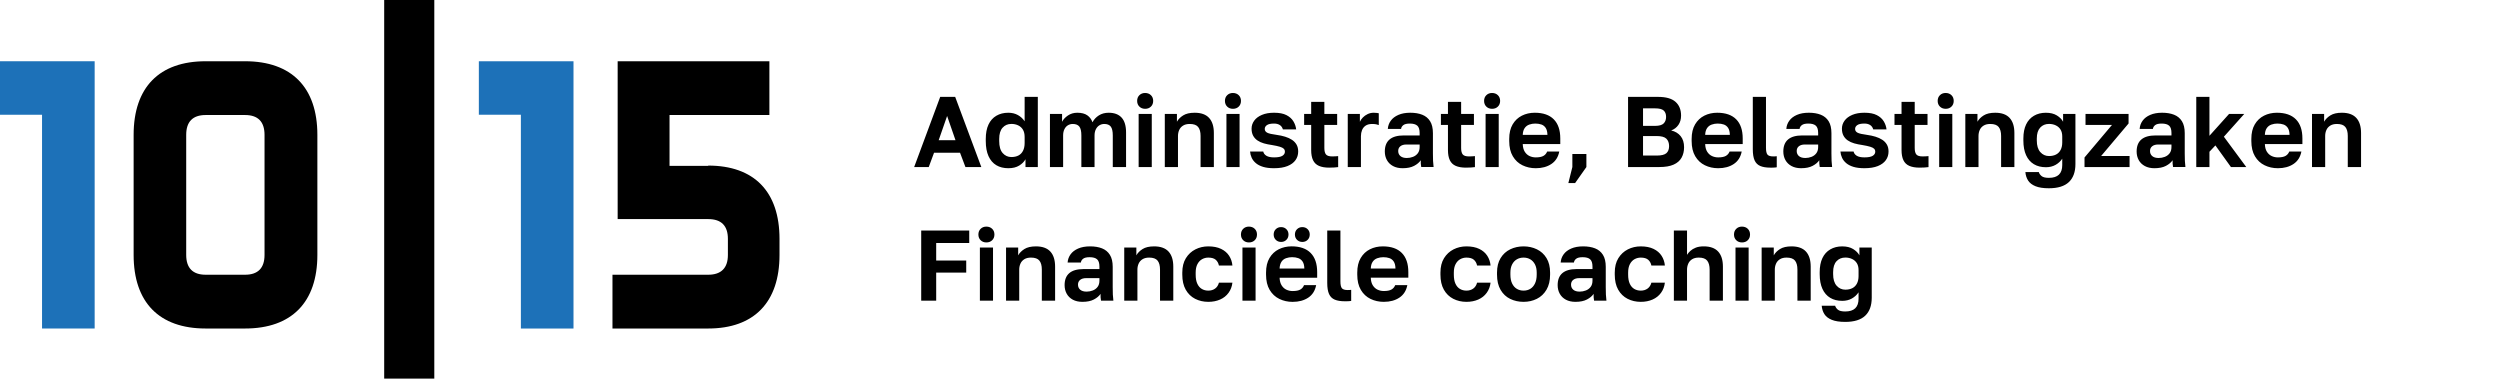 <svg xmlns="http://www.w3.org/2000/svg" width="449" height="68">
    <path d="m164.184 30 4.676-12.6h2.691l4.694 12.6h-2.853l-.972-2.574h-4.663L166.803 30h-2.619Zm4.401-4.815h3.024l-1.507-4.356-1.517 4.356Zm12.51 5.027q-1.25 0-2.157-.54t-1.4-1.627q-.493-1.087-.493-2.725v-.36q0-1.544.489-2.587.488-1.045 1.41-1.585.923-.54 2.138-.54.99 0 1.737.419.747.418 1.206 1.116V17.4h2.367V30h-2.214v-1.4q-.351.653-1.123 1.132-.772.48-1.96.48Zm.554-2.008q.724 0 1.253-.27.529-.27.826-.841.297-.572.297-1.409V24.6q0-.797-.306-1.31-.306-.512-.85-.773-.545-.262-1.22-.262-.977 0-1.584.68-.608.68-.608 2.025v.36q0 1.467.63 2.176.63.709 1.562.709ZM188.57 30v-9.54h2.178v1.413q.32-.63 1.046-1.127.727-.498 1.685-.498 1.148 0 1.805.466t.927 1.245q.391-.756 1.143-1.233.751-.478 1.768-.478 1.526 0 2.322.876.797.875.797 2.67V30h-2.385v-5.67q0-1.134-.365-1.6-.364-.466-1.17-.466-.468 0-.866.239-.398.239-.637.711-.238.473-.238 1.116V30h-2.367v-5.67q0-1.134-.367-1.6-.367-.466-1.186-.466-.468 0-.866.239-.398.239-.628.711-.229.473-.229 1.116V30h-2.367Zm15.93 0v-9.54h2.358V30H204.5Zm1.17-10.458q-.63 0-1.035-.396-.405-.396-.405-1.026t.405-1.026q.405-.396 1.017-.396.648 0 1.053.396.405.396.405 1.026t-.405 1.026q-.405.396-1.035.396ZM209.198 30v-9.54h2.178v1.4q.355-.648 1.114-1.13.758-.482 2.072-.482 1.742 0 2.594.932.853.93.853 2.704V30h-2.385v-5.58q0-1.07-.436-1.613-.437-.543-1.507-.543-.744 0-1.215.302-.471.3-.686.792-.215.49-.215 1.062V30h-2.367Zm11.07 0v-9.54h2.358V30h-2.358Zm1.17-10.458q-.63 0-1.035-.396-.405-.396-.405-1.026t.405-1.026q.405-.396 1.017-.396.648 0 1.053.396.405.396.405 1.026t-.405 1.026q-.405.396-1.035.396Zm7.385 10.67q-1.166 0-1.963-.241-.796-.241-1.302-.666-.506-.426-.754-.963-.247-.538-.292-1.127h2.367q.09.468.564.76.475.292 1.38.292 1.044 0 1.494-.285.45-.286.45-.732 0-.328-.198-.533-.199-.204-.702-.36-.504-.155-1.414-.308-.787-.108-1.453-.297t-1.165-.531q-.5-.342-.777-.862-.276-.52-.276-1.258 0-.778.474-1.43.475-.653 1.384-1.038.909-.385 2.183-.385 1.39 0 2.223.428.832.428 1.246 1.114.414.686.5 1.456h-2.385q-.144-.522-.556-.788-.412-.265-1.028-.265-.891 0-1.283.276-.391.277-.391.686 0 .441.427.673.428.232 1.742.403.8.108 1.494.322.693.213 1.217.555.524.342.823.855.3.514.3 1.252 0 .868-.48 1.545-.479.677-1.44 1.064-.96.387-2.41.387Zm9.895-.104q-1.11 0-1.833-.315-.723-.315-1.06-1.017-.338-.702-.338-1.827V22.44h-1.265v-1.98h1.265V18.3h2.367v2.16h2.3v1.98h-2.3v4.135q0 .82.295 1.168.296.349 1.105.349.54 0 1.08-.054v1.974q-.342.042-.707.069-.365.027-.909.027Zm3.339-.108v-9.54h2.178v1.413q.185-.414.533-.774.349-.36.853-.605.504-.246 1.107-.246.337 0 .58.037.243.036.32.058v2.115q-.18-.072-.461-.133-.282-.06-.74-.06-.725 0-1.166.303-.441.304-.639.803-.198.5-.198 1.067V30h-2.367Zm9.864.212q-1.012 0-1.733-.388-.72-.387-1.097-1.068-.378-.682-.378-1.546 0-1.44.852-2.162.853-.723 2.563-.723h2.84v-.445q0-.936-.423-1.312-.424-.375-1.342-.375-.8 0-1.16.276-.36.277-.41.686h-2.38q.053-.814.53-1.473.477-.66 1.366-1.046.889-.388 2.144-.388 1.233 0 2.14.358t1.413 1.163q.507.806.507 2.147v3.654q0 .756.024 1.323.025.567.097 1.107h-2.218q-.072-.396-.08-.605-.006-.21-.006-.614-.387.58-1.19 1.005-.804.425-2.059.425Zm.742-1.837q.577 0 1.112-.206.536-.207.864-.644.328-.437.328-1.125v-.445h-2.393q-.68 0-1.07.312-.388.313-.388.848 0 .577.4.919.4.341 1.147.341Zm10.62 1.733q-1.109 0-1.832-.315-.724-.315-1.061-1.017-.338-.702-.338-1.827V22.44h-1.264v-1.98h1.264V18.3h2.367v2.16h2.3v1.98h-2.3v4.135q0 .82.296 1.168.295.349 1.104.349.54 0 1.08-.054v1.974q-.342.042-.707.069-.364.027-.908.027Zm3.529-.108v-9.54h2.357V30h-2.357Zm1.17-10.458q-.63 0-1.036-.396-.405-.396-.405-1.026t.406-1.026q.404-.396 1.016-.396.648 0 1.053.396.405.396.405 1.026t-.405 1.026q-.405.396-1.035.396Zm7.838 10.67q-1.3 0-2.387-.53-1.087-.528-1.732-1.617-.646-1.089-.646-2.745v-.36q0-1.584.619-2.626.619-1.041 1.658-1.563 1.04-.523 2.308-.523 2.25 0 3.418 1.184 1.168 1.184 1.168 3.434v1.008h-6.741q.027.846.362 1.377.336.53.855.773.52.243 1.118.243.914 0 1.382-.27.468-.27.666-.782h2.178q-.288 1.48-1.422 2.238-1.134.759-2.804.759Zm-.09-8.02q-.558 0-1.075.183-.517.182-.83.636-.313.455-.34 1.216h4.433q-.019-.815-.313-1.258-.295-.444-.776-.61-.482-.166-1.099-.166Zm5.945 10.684.72-2.876v-2.34h2.52V30l-2.025 2.876h-1.215ZM292.399 30V17.4h5.39q2.133 0 3.132.889 1 .888 1 2.477 0 .972-.478 1.665-.477.693-1.3.999 1.08.252 1.699 1.017.618.765.618 1.989 0 1.075-.45 1.883t-1.426 1.244q-.977.437-2.56.437h-5.625Zm2.69-2.061h2.453q1.26 0 1.744-.43.483-.43.483-1.267 0-.846-.481-1.327-.482-.481-1.764-.481h-2.435v3.505Zm0-5.332h2.156q1.107 0 1.546-.437.438-.437.438-1.175 0-.756-.432-1.145t-1.534-.389h-2.174v3.146Zm13.496 7.605q-1.3 0-2.387-.53-1.087-.528-1.733-1.617-.646-1.089-.646-2.745v-.36q0-1.584.62-2.626.618-1.041 1.657-1.563 1.04-.523 2.309-.523 2.25 0 3.418 1.184 1.167 1.184 1.167 3.434v1.008h-6.74q.026.846.362 1.377.335.53.855.773t1.118.243q.913 0 1.381-.27.468-.27.666-.782h2.178q-.288 1.48-1.422 2.238-1.134.759-2.803.759Zm-.09-8.02q-.558 0-1.076.183-.517.182-.83.636-.313.455-.34 1.216h4.433q-.018-.815-.313-1.258-.295-.444-.776-.61-.482-.166-1.098-.166Zm9.45 7.916q-1.097 0-1.795-.293-.698-.292-1.022-1.007-.324-.716-.324-1.994V17.4h2.367v9.126q0 .914.265 1.24.266.326 1.04.326.198 0 .342-.009.144-.009.288-.027v1.986q-.09.025-.306.044-.216.018-.452.02l-.403.002Zm5.548.104q-1.012 0-1.732-.388-.72-.387-1.098-1.068-.378-.682-.378-1.546 0-1.44.853-2.162.852-.723 2.562-.723h2.84v-.445q0-.936-.423-1.312-.423-.375-1.341-.375-.801 0-1.161.276-.36.277-.41.686h-2.38q.054-.814.531-1.473.477-.66 1.366-1.046.888-.388 2.144-.388 1.233 0 2.14.358.906.358 1.413 1.163.506.806.506 2.147v3.654q0 .756.025 1.323.024.567.096 1.107h-2.218q-.072-.396-.079-.605-.007-.21-.007-.614-.387.58-1.19 1.005-.803.425-2.059.425Zm.743-1.837q.576 0 1.111-.206.536-.207.864-.644.329-.437.329-1.125v-.445h-2.394q-.68 0-1.069.312-.389.313-.389.848 0 .577.4.919.401.341 1.148.341Zm10.615 1.837q-1.165 0-1.962-.241-.796-.241-1.302-.666-.507-.426-.754-.963-.248-.538-.293-1.127h2.367q.09.468.565.76t1.38.292q1.043 0 1.493-.285.45-.286.45-.732 0-.328-.198-.533-.198-.204-.702-.36-.504-.155-1.413-.308-.787-.108-1.453-.297t-1.166-.531q-.499-.342-.776-.862t-.277-1.258q0-.778.475-1.43.475-.653 1.384-1.038.909-.385 2.182-.385 1.391 0 2.223.428.833.428 1.247 1.114.414.686.5 1.456h-2.386q-.144-.522-.555-.788-.412-.265-1.029-.265-.89 0-1.282.276-.392.277-.392.686 0 .441.428.673.427.232 1.741.403.801.108 1.494.322.693.213 1.218.555.524.342.823.855.3.514.3 1.252 0 .868-.48 1.545-.479.677-1.44 1.064-.96.387-2.41.387Zm9.896-.104q-1.11 0-1.833-.315-.723-.315-1.06-1.017-.338-.702-.338-1.827V22.44h-1.265v-1.98h1.265V18.3h2.367v2.16h2.3v1.98h-2.3v4.135q0 .82.295 1.168.296.349 1.104.349.54 0 1.08-.054v1.974q-.342.042-.706.069-.365.027-.909.027Zm3.528-.108v-9.54h2.358V30h-2.358Zm1.17-10.458q-.63 0-1.035-.396-.405-.396-.405-1.026t.405-1.026q.405-.396 1.017-.396.648 0 1.053.396.405.396.405 1.026t-.405 1.026q-.405.396-1.035.396ZM352.973 30v-9.54h2.178v1.4q.355-.648 1.114-1.13.758-.482 2.072-.482 1.741 0 2.594.932.853.93.853 2.704V30h-2.385v-5.58q0-1.07-.437-1.613-.436-.543-1.506-.543-.744 0-1.215.302-.471.3-.686.792-.215.49-.215 1.062V30h-2.367Zm15.012 3.812q-1.508 0-2.414-.37-.907-.369-1.323-1.019-.417-.65-.489-1.519h2.412q.1.378.484.707.385.329 1.33.329 1.197 0 1.795-.572.599-.572.599-1.728v-1.143q-.459.698-1.208 1.116-.75.419-1.722.419-1.25 0-2.157-.54t-1.4-1.611q-.493-1.072-.493-2.651v-.36q0-1.494.489-2.518.488-1.024 1.41-1.564.923-.54 2.138-.54 1.197 0 1.973.48.776.479 1.123 1.131V20.46h2.214v9.005q0 2.123-1.175 3.235-1.174 1.112-3.586 1.112Zm.018-5.787q.724 0 1.253-.268.529-.268.826-.822.297-.553.297-1.354V24.51q0-.747-.306-1.24-.306-.492-.85-.753-.545-.262-1.22-.262-.977 0-1.584.664-.608.664-.608 1.951v.36q0 1.377.63 2.086.63.709 1.562.709ZM374.379 30v-1.715l4.932-5.845h-4.752v-1.98h7.731v1.715l-4.932 5.845h5.112V30h-8.09Zm12.569.212q-1.013 0-1.733-.388-.72-.387-1.098-1.068-.378-.682-.378-1.546 0-1.44.853-2.162.853-.723 2.563-.723h2.84v-.445q0-.936-.424-1.312-.423-.375-1.34-.375-.802 0-1.162.276-.36.277-.409.686h-2.38q.053-.814.53-1.473.477-.66 1.366-1.046.889-.388 2.144-.388 1.233 0 2.14.358t1.413 1.163q.506.806.506 2.147v3.654q0 .756.025 1.323t.097 1.107h-2.219q-.072-.396-.078-.605-.007-.21-.007-.614-.387.58-1.19 1.005-.804.425-2.059.425Zm.742-1.837q.576 0 1.112-.206.535-.207.864-.644.328-.437.328-1.125v-.445H387.6q-.679 0-1.068.312-.39.313-.39.848 0 .577.401.919.4.341 1.147.341ZM394.45 30V17.4h2.366v6.989l3.528-3.929h2.727l-3.663 4.095L403.431 30h-2.754l-2.79-3.883-1.07 1.138V30h-2.368Zm14.656.212q-1.3 0-2.387-.53-1.087-.528-1.733-1.617-.646-1.089-.646-2.745v-.36q0-1.584.62-2.626.618-1.041 1.657-1.563 1.04-.523 2.309-.523 2.25 0 3.418 1.184 1.167 1.184 1.167 3.434v1.008h-6.74q.026.846.362 1.377.335.53.855.773t1.118.243q.913 0 1.381-.27.468-.27.666-.782h2.178q-.288 1.48-1.422 2.238-1.134.759-2.803.759Zm-.09-8.02q-.558 0-1.076.183-.517.182-.83.636-.313.455-.34 1.216h4.433q-.018-.815-.313-1.258-.295-.444-.776-.61-.482-.166-1.098-.166ZM415.235 30v-9.54h2.178v1.4q.355-.648 1.114-1.13.758-.482 2.072-.482 1.741 0 2.594.932.853.93.853 2.704V30h-2.385v-5.58q0-1.07-.437-1.613-.436-.543-1.506-.543-.744 0-1.215.302-.471.3-.686.792-.215.49-.215 1.062V30h-2.367ZM165.449 54V41.4h8.626v2.241h-5.935v3.15h5.395v2.169h-5.395V54h-2.691Zm10.539 0v-9.54h2.358V54h-2.358Zm1.17-10.458q-.63 0-1.035-.396-.405-.396-.405-1.026t.405-1.026q.405-.396 1.017-.396.648 0 1.053.396.405.396.405 1.026t-.405 1.026q-.405.396-1.035.396ZM180.686 54v-9.54h2.178v1.4q.356-.649 1.114-1.13.758-.481 2.072-.481 1.741 0 2.594.93.853.932.853 2.705V54h-2.385v-5.58q0-1.07-.437-1.613-.436-.543-1.506-.543-.744 0-1.215.302-.471.3-.686.792-.215.49-.215 1.062V54h-2.367Zm13.725.211q-1.012 0-1.732-.386-.72-.388-1.098-1.07-.378-.681-.378-1.545 0-1.44.852-2.162.853-.723 2.563-.723h2.84v-.445q0-.936-.423-1.312-.423-.375-1.341-.375-.801 0-1.161.276-.36.277-.41.686h-2.38q.054-.814.53-1.473.478-.66 1.366-1.046.889-.387 2.145-.387 1.233 0 2.14.357.906.358 1.412 1.164.507.805.507 2.146v3.654q0 .756.024 1.323.025.567.097 1.107h-2.218q-.072-.396-.08-.605-.006-.21-.006-.615-.387.581-1.19 1.006-.803.425-2.059.425Zm.743-1.835q.576 0 1.111-.208.536-.207.864-.643.329-.436.329-1.125v-.446h-2.394q-.68 0-1.07.313-.388.313-.388.849 0 .576.4.918.4.342 1.148.342ZM201.913 54v-9.54h2.177v1.4q.356-.649 1.114-1.13.758-.481 2.073-.481 1.741 0 2.594.93.852.932.852 2.705V54h-2.384v-5.58q0-1.07-.437-1.613-.436-.543-1.506-.543-.744 0-1.215.302-.471.3-.686.792-.215.49-.215 1.062V54h-2.367Zm15.097.211q-1.3 0-2.37-.546-1.068-.547-1.684-1.636-.617-1.089-.617-2.709v-.36q0-1.548.646-2.592t1.708-1.582q1.062-.537 2.317-.537 1.355 0 2.295.452t1.447 1.242q.506.79.587 1.748h-2.421q-.135-.652-.578-1.04-.443-.387-1.33-.387-.603 0-1.118.286-.515.286-.833.885-.317.598-.317 1.525v.36q0 1.013.3 1.65.299.636.814.93.515.295 1.154.295.711 0 1.217-.364.507-.365.691-1.062h2.421q-.117 1.026-.69 1.818-.574.792-1.515 1.208-.94.416-2.124.416Zm6.134-.211v-9.54h2.357V54h-2.357Zm1.17-10.458q-.63 0-1.035-.396-.405-.396-.405-1.026t.405-1.026q.405-.396 1.017-.396.648 0 1.052.396.406.396.406 1.026t-.406 1.026q-.404.396-1.035.396Zm7.839 10.674q-1.297 0-2.385-.531-1.09-.531-1.737-1.62-.649-1.089-.649-2.745v-.36q0-1.584.622-2.628.62-1.044 1.665-1.566 1.044-.522 2.304-.522 2.25 0 3.42 1.188t1.17 3.438v1.008h-6.75q.036.846.369 1.377t.854.774q.523.243 1.117.243.918 0 1.385-.27.469-.27.666-.792h2.178q-.288 1.494-1.421 2.25-1.135.756-2.808.756Zm-.09-8.028q-.558 0-1.08.18t-.828.639q-.306.459-.343 1.215h4.446q-.017-.81-.315-1.251-.297-.441-.782-.612-.487-.171-1.099-.171Zm-1.98-2.736q-.576 0-.954-.378t-.378-.954q0-.576.378-.954t.953-.378q.577 0 .954.378.378.378.378.954t-.378.954q-.377.378-.954.378Zm3.815 0q-.575 0-.953-.378-.379-.378-.379-.954t.379-.954q.378-.378.953-.378.577 0 .955.378.377.378.377.954t-.377.954q-.378.378-.955.378Zm7.614 10.656q-1.096 0-1.794-.293-.698-.292-1.022-1.008-.325-.715-.325-1.993V41.4h2.368v9.126q0 .913.265 1.24.266.326 1.04.326.198 0 .341-.009.145-.009.288-.027v1.986q-.09.026-.305.043-.217.018-.453.02-.236.003-.403.003Zm7.016.103q-1.3 0-2.387-.528-1.087-.529-1.733-1.618-.646-1.089-.646-2.745v-.36q0-1.584.62-2.626.618-1.042 1.657-1.564 1.04-.521 2.309-.521 2.25 0 3.418 1.183 1.168 1.184 1.168 3.434v1.008h-6.742q.027.846.363 1.377.335.53.855.774.52.243 1.118.243.913 0 1.381-.27.468-.27.667-.783h2.178q-.288 1.48-1.423 2.238-1.133.758-2.803.758Zm-.09-8.018q-.558 0-1.076.182-.517.182-.83.637-.313.454-.34 1.215h4.433q-.018-.815-.313-1.258-.294-.443-.776-.61-.482-.166-1.098-.166Zm14.935 8.018q-1.3 0-2.369-.546-1.068-.547-1.685-1.636t-.617-2.709v-.36q0-1.548.646-2.592t1.708-1.582q1.062-.537 2.317-.537 1.355 0 2.296.452.94.452 1.446 1.242t.587 1.748h-2.42q-.135-.652-.579-1.04-.443-.387-1.33-.387-.603 0-1.118.286-.515.286-.832.885-.318.598-.318 1.525v.36q0 1.013.3 1.65.299.636.814.93.515.295 1.154.295.712 0 1.218-.364.506-.365.69-1.062h2.421q-.117 1.026-.69 1.818-.574.792-1.514 1.208-.941.416-2.125.416Zm10.256 0q-1.305 0-2.392-.526t-1.73-1.622q-.644-1.096-.644-2.743v-.36q0-1.557.644-2.608.643-1.05 1.73-1.577 1.087-.526 2.392-.526t2.392.526q1.087.526 1.73 1.577t.643 2.608v.36q0 1.611-.643 2.707-.643 1.096-1.73 1.64-1.087.544-2.392.544Zm0-2.016q.68 0 1.208-.317.529-.317.842-.963.312-.645.312-1.595v-.36q0-.877-.312-1.476-.313-.598-.842-.909-.529-.31-1.208-.31-.675 0-1.206.31-.531.31-.844.909-.313.599-.313 1.476v.36q0 .967.313 1.604.313.637.844.954.531.317 1.206.317Zm9.333 2.016q-1.013 0-1.733-.386-.72-.388-1.098-1.07-.378-.681-.378-1.545 0-1.44.853-2.162.853-.723 2.563-.723h2.84v-.445q0-.936-.424-1.312-.422-.375-1.34-.375-.802 0-1.161.276-.36.277-.41.686h-2.38q.053-.814.53-1.473.478-.66 1.366-1.046.889-.387 2.144-.387 1.233 0 2.14.357.907.358 1.413 1.164.506.805.506 2.146v3.654q0 .756.025 1.323t.097 1.107h-2.219q-.072-.396-.078-.605-.007-.21-.007-.615-.387.581-1.19 1.006-.804.425-2.059.425Zm.743-1.835q.575 0 1.111-.208.535-.207.864-.643.328-.436.328-1.125v-.446h-2.394q-.679 0-1.068.313-.39.313-.39.849 0 .576.401.918.4.342 1.147.342Zm10.975 1.835q-1.3 0-2.37-.546-1.068-.547-1.685-1.636-.616-1.089-.616-2.709v-.36q0-1.548.646-2.592.645-1.044 1.707-1.582 1.062-.537 2.318-.537 1.354 0 2.295.452.94.452 1.447 1.242.506.79.587 1.748h-2.421q-.135-.652-.578-1.04-.443-.387-1.33-.387-.603 0-1.118.286-.516.286-.833.885-.317.598-.317 1.525v.36q0 1.013.3 1.65.298.636.814.93.515.295 1.154.295.711 0 1.217-.364.506-.365.691-1.062h2.421q-.117 1.026-.69 1.818-.575.792-1.515 1.208-.94.416-2.124.416Zm5.945-.211V41.4h2.366v4.37q.213-.357.6-.71.386-.352.971-.582.585-.23 1.426-.23 1.742 0 2.595.932.852.93.852 2.704V54h-2.385v-5.562q0-1.07-.436-1.622-.437-.552-1.506-.552-.744 0-1.215.302-.471.3-.686.8-.216.5-.216 1.072V54h-2.366Zm11.07 0v-9.54h2.357V54h-2.358Zm1.17-10.458q-.63 0-1.036-.396-.405-.396-.405-1.026t.406-1.026q.405-.396 1.017-.396.647 0 1.052.396t.405 1.026q0 .63-.405 1.026t-1.035.396ZM316.391 54v-9.54h2.179v1.4q.355-.649 1.113-1.13.758-.481 2.072-.481 1.742 0 2.595.93.852.932.852 2.705V54h-2.385v-5.58q0-1.07-.436-1.613-.436-.543-1.506-.543-.744 0-1.215.302-.471.3-.686.792-.216.49-.216 1.062V54h-2.367Zm15.012 3.812q-1.507 0-2.414-.37-.907-.368-1.323-1.019-.416-.65-.488-1.519h2.412q.099.379.484.707.385.328 1.33.328 1.197 0 1.795-.571.598-.571.598-1.728v-1.143q-.459.697-1.208 1.116-.749.419-1.721.419-1.251 0-2.158-.54t-1.4-1.611q-.492-1.071-.492-2.651v-.36q0-1.494.488-2.518.488-1.024 1.411-1.563.922-.54 2.137-.54 1.197 0 1.974.479.776.479 1.122 1.132v-1.4h2.214v9.005q0 2.124-1.174 3.235-1.174 1.112-3.587 1.112Zm.019-5.787q.724 0 1.253-.268.529-.268.825-.821.297-.554.297-1.355V48.51q0-.747-.306-1.24-.306-.492-.85-.754-.545-.26-1.22-.26-.976 0-1.584.663-.607.664-.607 1.951v.36q0 1.377.63 2.086.63.709 1.562.709Z"/>
    <path fill="#1D71B8" d="M0 11h17v48H7.55V20.61H0V11Z"/>
    <path d="M44.017 11C52.373 11 57 15.709 57 24.213v21.574C57 54.29 52.373 59 44.017 59h-7.081C28.579 59 24 54.291 24 45.787V24.213C24 15.71 28.58 11 36.936 11h7.081m3.494 13.213c0-2.354-1.18-3.555-3.494-3.555h-7.081c-2.314 0-3.494 1.2-3.494 3.555v21.574c0 2.354 1.18 3.555 3.494 3.555h7.081c2.313 0 3.494-1.2 3.494-3.555V24.213"/>
    <path fill="#1D71B8" d="M86 11h17v48h-9.45V20.61H86V11Z"/>
    <path d="M69 0h9v68h-9V0ZM127.19 29.739c8.245 0 12.81 4.66 12.81 13.165v2.883C140 54.29 135.435 59 127.19 59H110v-9.658h17.19c2.329 0 3.54-1.2 3.54-3.555v-2.883c0-2.354-1.165-3.556-3.54-3.556h-16.258V11h27.251v9.658h-17.935v9.129h6.941v-.048Z"/>
</svg>
